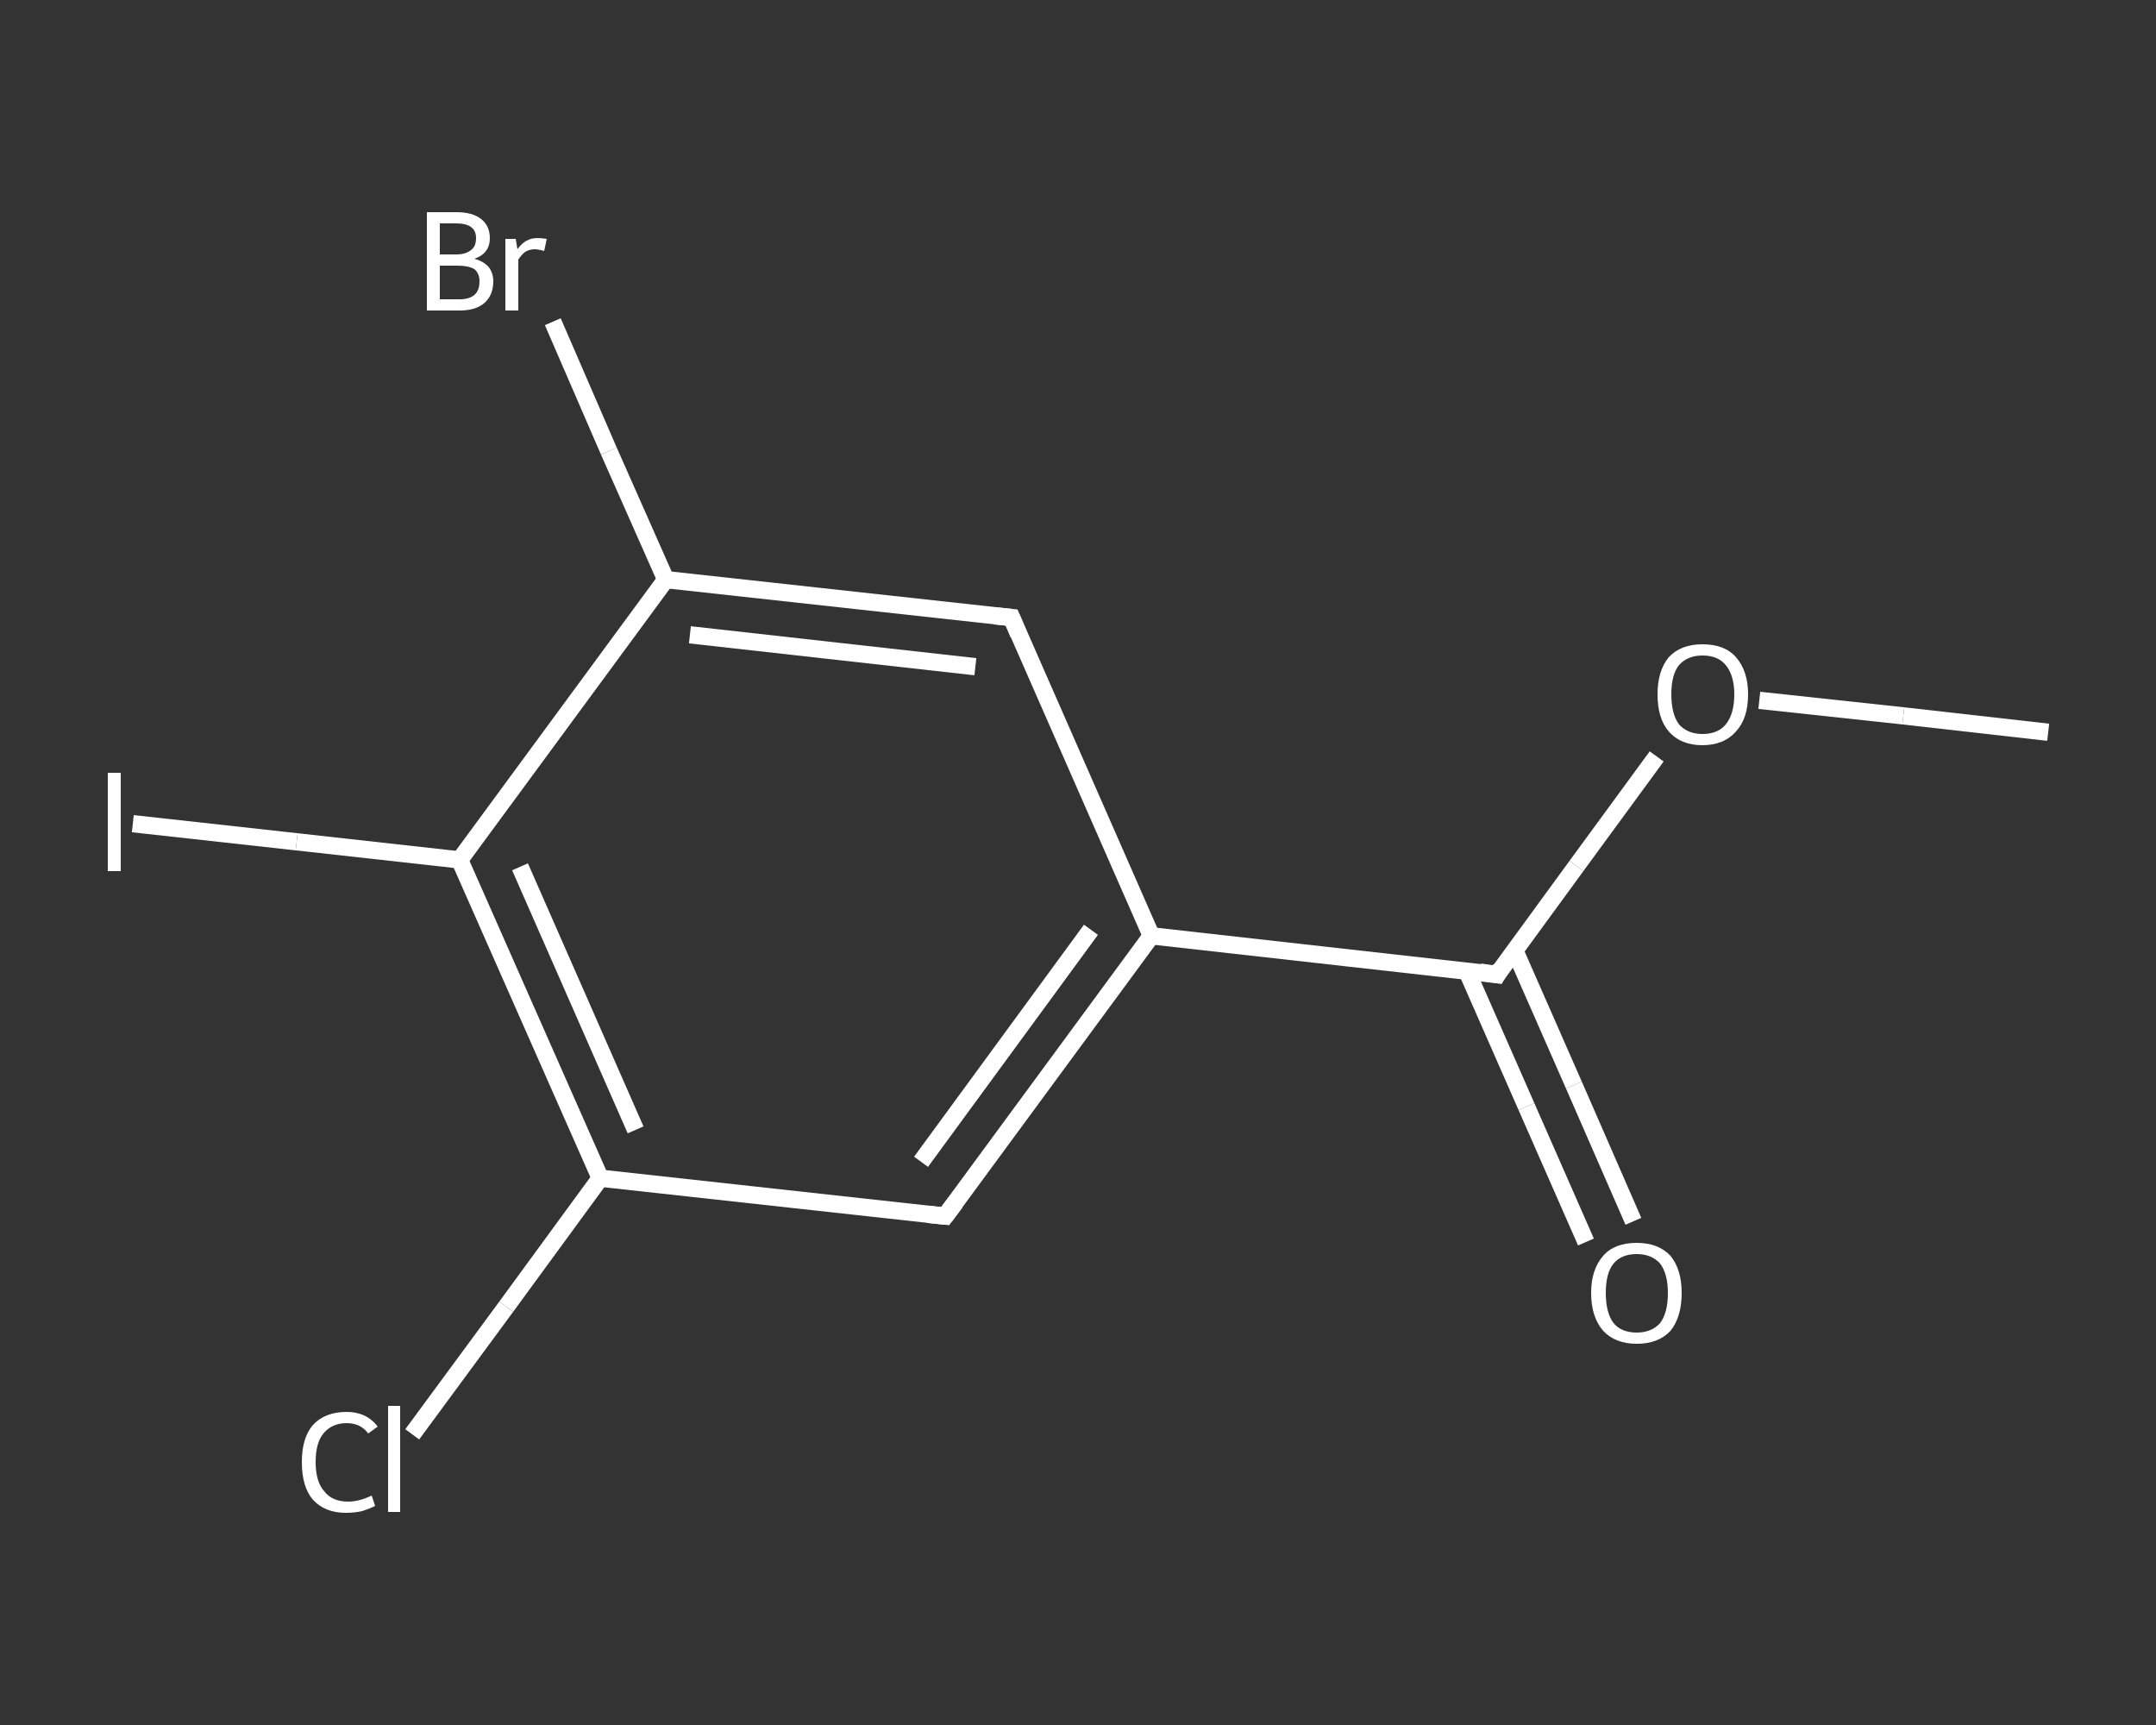 <?xml version='1.0' encoding='iso-8859-1'?>
<svg version='1.1' baseProfile='full'
              xmlns='http://www.w3.org/2000/svg'
                      xmlns:rdkit='http://www.rdkit.org/xml'
                      xmlns:xlink='http://www.w3.org/1999/xlink'
                  xml:space='preserve'
width='250px' height='200px' viewBox='0 0 250 200'>
<rect x="0" y="0" width="250" height="200" fill="#333333" stroke="none"/>
<!-- END OF HEADER -->
<rect style='opacity:1.0;fill:transparent;stroke:none' width='250.0' height='200.0' x='0.0' y='0.0'> </rect>
<path class='bond-0 atom-0 atom-1' d='M 237.5,84.9 L 220.7,83.0' style='fill:none;fill-rule:evenodd;stroke:#FFFFFF;stroke-width:2.0px;stroke-linecap:butt;stroke-linejoin:miter;stroke-opacity:1' />
<path class='bond-0 atom-0 atom-1' d='M 220.7,83.0 L 204.0,81.2' style='fill:none;fill-rule:evenodd;stroke:#FFFFFF;stroke-width:2.0px;stroke-linecap:butt;stroke-linejoin:miter;stroke-opacity:1' />
<path class='bond-1 atom-1 atom-2' d='M 192.1,87.7 L 182.8,100.4' style='fill:none;fill-rule:evenodd;stroke:#FFFFFF;stroke-width:2.0px;stroke-linecap:butt;stroke-linejoin:miter;stroke-opacity:1' />
<path class='bond-1 atom-1 atom-2' d='M 182.8,100.4 L 173.6,113.0' style='fill:none;fill-rule:evenodd;stroke:#FFFFFF;stroke-width:2.0px;stroke-linecap:butt;stroke-linejoin:miter;stroke-opacity:1' />
<path class='bond-2 atom-2 atom-3' d='M 170.1,112.6 L 177.0,128.3' style='fill:none;fill-rule:evenodd;stroke:#FFFFFF;stroke-width:2.0px;stroke-linecap:butt;stroke-linejoin:miter;stroke-opacity:1' />
<path class='bond-2 atom-2 atom-3' d='M 177.0,128.3 L 183.9,144.0' style='fill:none;fill-rule:evenodd;stroke:#FFFFFF;stroke-width:2.0px;stroke-linecap:butt;stroke-linejoin:miter;stroke-opacity:1' />
<path class='bond-2 atom-2 atom-3' d='M 175.6,110.1 L 182.5,125.8' style='fill:none;fill-rule:evenodd;stroke:#FFFFFF;stroke-width:2.0px;stroke-linecap:butt;stroke-linejoin:miter;stroke-opacity:1' />
<path class='bond-2 atom-2 atom-3' d='M 182.5,125.8 L 189.4,141.6' style='fill:none;fill-rule:evenodd;stroke:#FFFFFF;stroke-width:2.0px;stroke-linecap:butt;stroke-linejoin:miter;stroke-opacity:1' />
<path class='bond-3 atom-2 atom-4' d='M 173.6,113.0 L 133.5,108.5' style='fill:none;fill-rule:evenodd;stroke:#FFFFFF;stroke-width:2.0px;stroke-linecap:butt;stroke-linejoin:miter;stroke-opacity:1' />
<path class='bond-4 atom-4 atom-5' d='M 133.5,108.5 L 109.6,141.0' style='fill:none;fill-rule:evenodd;stroke:#FFFFFF;stroke-width:2.0px;stroke-linecap:butt;stroke-linejoin:miter;stroke-opacity:1' />
<path class='bond-4 atom-4 atom-5' d='M 126.5,107.8 L 106.8,134.7' style='fill:none;fill-rule:evenodd;stroke:#FFFFFF;stroke-width:2.0px;stroke-linecap:butt;stroke-linejoin:miter;stroke-opacity:1' />
<path class='bond-5 atom-5 atom-6' d='M 109.6,141.0 L 69.6,136.6' style='fill:none;fill-rule:evenodd;stroke:#FFFFFF;stroke-width:2.0px;stroke-linecap:butt;stroke-linejoin:miter;stroke-opacity:1' />
<path class='bond-6 atom-6 atom-7' d='M 69.6,136.6 L 58.7,151.5' style='fill:none;fill-rule:evenodd;stroke:#FFFFFF;stroke-width:2.0px;stroke-linecap:butt;stroke-linejoin:miter;stroke-opacity:1' />
<path class='bond-6 atom-6 atom-7' d='M 58.7,151.5 L 47.8,166.3' style='fill:none;fill-rule:evenodd;stroke:#FFFFFF;stroke-width:2.0px;stroke-linecap:butt;stroke-linejoin:miter;stroke-opacity:1' />
<path class='bond-7 atom-6 atom-8' d='M 69.6,136.6 L 53.3,99.7' style='fill:none;fill-rule:evenodd;stroke:#FFFFFF;stroke-width:2.0px;stroke-linecap:butt;stroke-linejoin:miter;stroke-opacity:1' />
<path class='bond-7 atom-6 atom-8' d='M 73.7,131.0 L 60.3,100.5' style='fill:none;fill-rule:evenodd;stroke:#FFFFFF;stroke-width:2.0px;stroke-linecap:butt;stroke-linejoin:miter;stroke-opacity:1' />
<path class='bond-8 atom-8 atom-9' d='M 53.3,99.7 L 34.4,97.6' style='fill:none;fill-rule:evenodd;stroke:#FFFFFF;stroke-width:2.0px;stroke-linecap:butt;stroke-linejoin:miter;stroke-opacity:1' />
<path class='bond-8 atom-8 atom-9' d='M 34.4,97.6 L 15.4,95.5' style='fill:none;fill-rule:evenodd;stroke:#FFFFFF;stroke-width:2.0px;stroke-linecap:butt;stroke-linejoin:miter;stroke-opacity:1' />
<path class='bond-9 atom-8 atom-10' d='M 53.3,99.7 L 77.2,67.2' style='fill:none;fill-rule:evenodd;stroke:#FFFFFF;stroke-width:2.0px;stroke-linecap:butt;stroke-linejoin:miter;stroke-opacity:1' />
<path class='bond-10 atom-10 atom-11' d='M 77.2,67.2 L 70.6,52.3' style='fill:none;fill-rule:evenodd;stroke:#FFFFFF;stroke-width:2.0px;stroke-linecap:butt;stroke-linejoin:miter;stroke-opacity:1' />
<path class='bond-10 atom-10 atom-11' d='M 70.6,52.3 L 64.1,37.3' style='fill:none;fill-rule:evenodd;stroke:#FFFFFF;stroke-width:2.0px;stroke-linecap:butt;stroke-linejoin:miter;stroke-opacity:1' />
<path class='bond-11 atom-10 atom-12' d='M 77.2,67.2 L 117.3,71.6' style='fill:none;fill-rule:evenodd;stroke:#FFFFFF;stroke-width:2.0px;stroke-linecap:butt;stroke-linejoin:miter;stroke-opacity:1' />
<path class='bond-11 atom-10 atom-12' d='M 80.0,73.6 L 113.1,77.3' style='fill:none;fill-rule:evenodd;stroke:#FFFFFF;stroke-width:2.0px;stroke-linecap:butt;stroke-linejoin:miter;stroke-opacity:1' />
<path class='bond-12 atom-12 atom-4' d='M 117.3,71.6 L 133.5,108.5' style='fill:none;fill-rule:evenodd;stroke:#FFFFFF;stroke-width:2.0px;stroke-linecap:butt;stroke-linejoin:miter;stroke-opacity:1' />
<path d='M 174.0,112.3 L 173.6,113.0 L 171.6,112.7' style='fill:none;stroke:#FFFFFF;stroke-width:2.0px;stroke-linecap:butt;stroke-linejoin:miter;stroke-opacity:1;' />
<path d='M 110.8,139.4 L 109.6,141.0 L 107.6,140.8' style='fill:none;stroke:#FFFFFF;stroke-width:2.0px;stroke-linecap:butt;stroke-linejoin:miter;stroke-opacity:1;' />
<path d='M 115.3,71.4 L 117.3,71.6 L 118.1,73.5' style='fill:none;stroke:#FFFFFF;stroke-width:2.0px;stroke-linecap:butt;stroke-linejoin:miter;stroke-opacity:1;' />
<path class='atom-1' d='M 192.2 80.5
Q 192.2 77.8, 193.5 76.2
Q 194.9 74.7, 197.4 74.7
Q 200.0 74.7, 201.3 76.2
Q 202.7 77.8, 202.7 80.5
Q 202.7 83.3, 201.3 84.8
Q 199.9 86.4, 197.4 86.4
Q 194.9 86.4, 193.5 84.8
Q 192.2 83.3, 192.2 80.5
M 197.4 85.1
Q 199.2 85.1, 200.1 84.0
Q 201.1 82.8, 201.1 80.5
Q 201.1 78.3, 200.1 77.1
Q 199.2 76.0, 197.4 76.0
Q 195.7 76.0, 194.7 77.1
Q 193.8 78.2, 193.8 80.5
Q 193.8 82.8, 194.7 84.0
Q 195.7 85.1, 197.4 85.1
' fill='#FFFFFF'/>
<path class='atom-3' d='M 184.5 149.9
Q 184.5 147.2, 185.9 145.6
Q 187.2 144.1, 189.8 144.1
Q 192.3 144.1, 193.7 145.6
Q 195.0 147.2, 195.0 149.9
Q 195.0 152.7, 193.7 154.3
Q 192.3 155.8, 189.8 155.8
Q 187.3 155.8, 185.9 154.3
Q 184.5 152.7, 184.5 149.9
M 189.8 154.5
Q 191.5 154.5, 192.5 153.4
Q 193.4 152.2, 193.4 149.9
Q 193.4 147.7, 192.5 146.5
Q 191.5 145.4, 189.8 145.4
Q 188.0 145.4, 187.1 146.5
Q 186.2 147.6, 186.2 149.9
Q 186.2 152.2, 187.1 153.4
Q 188.0 154.5, 189.8 154.5
' fill='#FFFFFF'/>
<path class='atom-7' d='M 35.0 169.5
Q 35.0 166.7, 36.3 165.2
Q 37.7 163.7, 40.2 163.7
Q 42.5 163.7, 43.8 165.4
L 42.7 166.2
Q 41.8 165.0, 40.2 165.0
Q 38.5 165.0, 37.5 166.2
Q 36.6 167.3, 36.6 169.5
Q 36.6 171.8, 37.6 172.9
Q 38.5 174.1, 40.4 174.1
Q 41.6 174.1, 43.1 173.4
L 43.5 174.6
Q 42.9 174.9, 42.0 175.2
Q 41.1 175.4, 40.1 175.4
Q 37.7 175.4, 36.3 173.9
Q 35.0 172.4, 35.0 169.5
' fill='#FFFFFF'/>
<path class='atom-7' d='M 45.0 163.0
L 46.4 163.0
L 46.4 175.3
L 45.0 175.3
L 45.0 163.0
' fill='#FFFFFF'/>
<path class='atom-9' d='M 12.5 89.6
L 14.0 89.6
L 14.0 101.0
L 12.5 101.0
L 12.5 89.6
' fill='#FFFFFF'/>
<path class='atom-11' d='M 55.0 30.0
Q 56.1 30.3, 56.7 31.0
Q 57.2 31.7, 57.2 32.6
Q 57.2 34.2, 56.2 35.1
Q 55.2 36.0, 53.3 36.0
L 49.5 36.0
L 49.5 24.6
L 52.9 24.6
Q 54.8 24.6, 55.8 25.4
Q 56.8 26.2, 56.8 27.6
Q 56.8 29.4, 55.0 30.0
M 51.0 25.9
L 51.0 29.5
L 52.9 29.5
Q 54.0 29.5, 54.6 29.0
Q 55.2 28.6, 55.2 27.6
Q 55.2 25.9, 52.9 25.9
L 51.0 25.9
M 53.3 34.7
Q 54.4 34.7, 55.0 34.2
Q 55.6 33.7, 55.6 32.6
Q 55.6 31.7, 55.0 31.2
Q 54.3 30.8, 53.1 30.8
L 51.0 30.8
L 51.0 34.7
L 53.3 34.7
' fill='#FFFFFF'/>
<path class='atom-11' d='M 59.8 27.7
L 60.0 28.9
Q 60.9 27.6, 62.3 27.6
Q 62.8 27.6, 63.4 27.7
L 63.1 29.1
Q 62.4 28.9, 62.0 28.9
Q 61.4 28.9, 60.9 29.2
Q 60.5 29.5, 60.1 30.1
L 60.1 36.0
L 58.6 36.0
L 58.6 27.7
L 59.8 27.7
' fill='#FFFFFF'/>
</svg>
